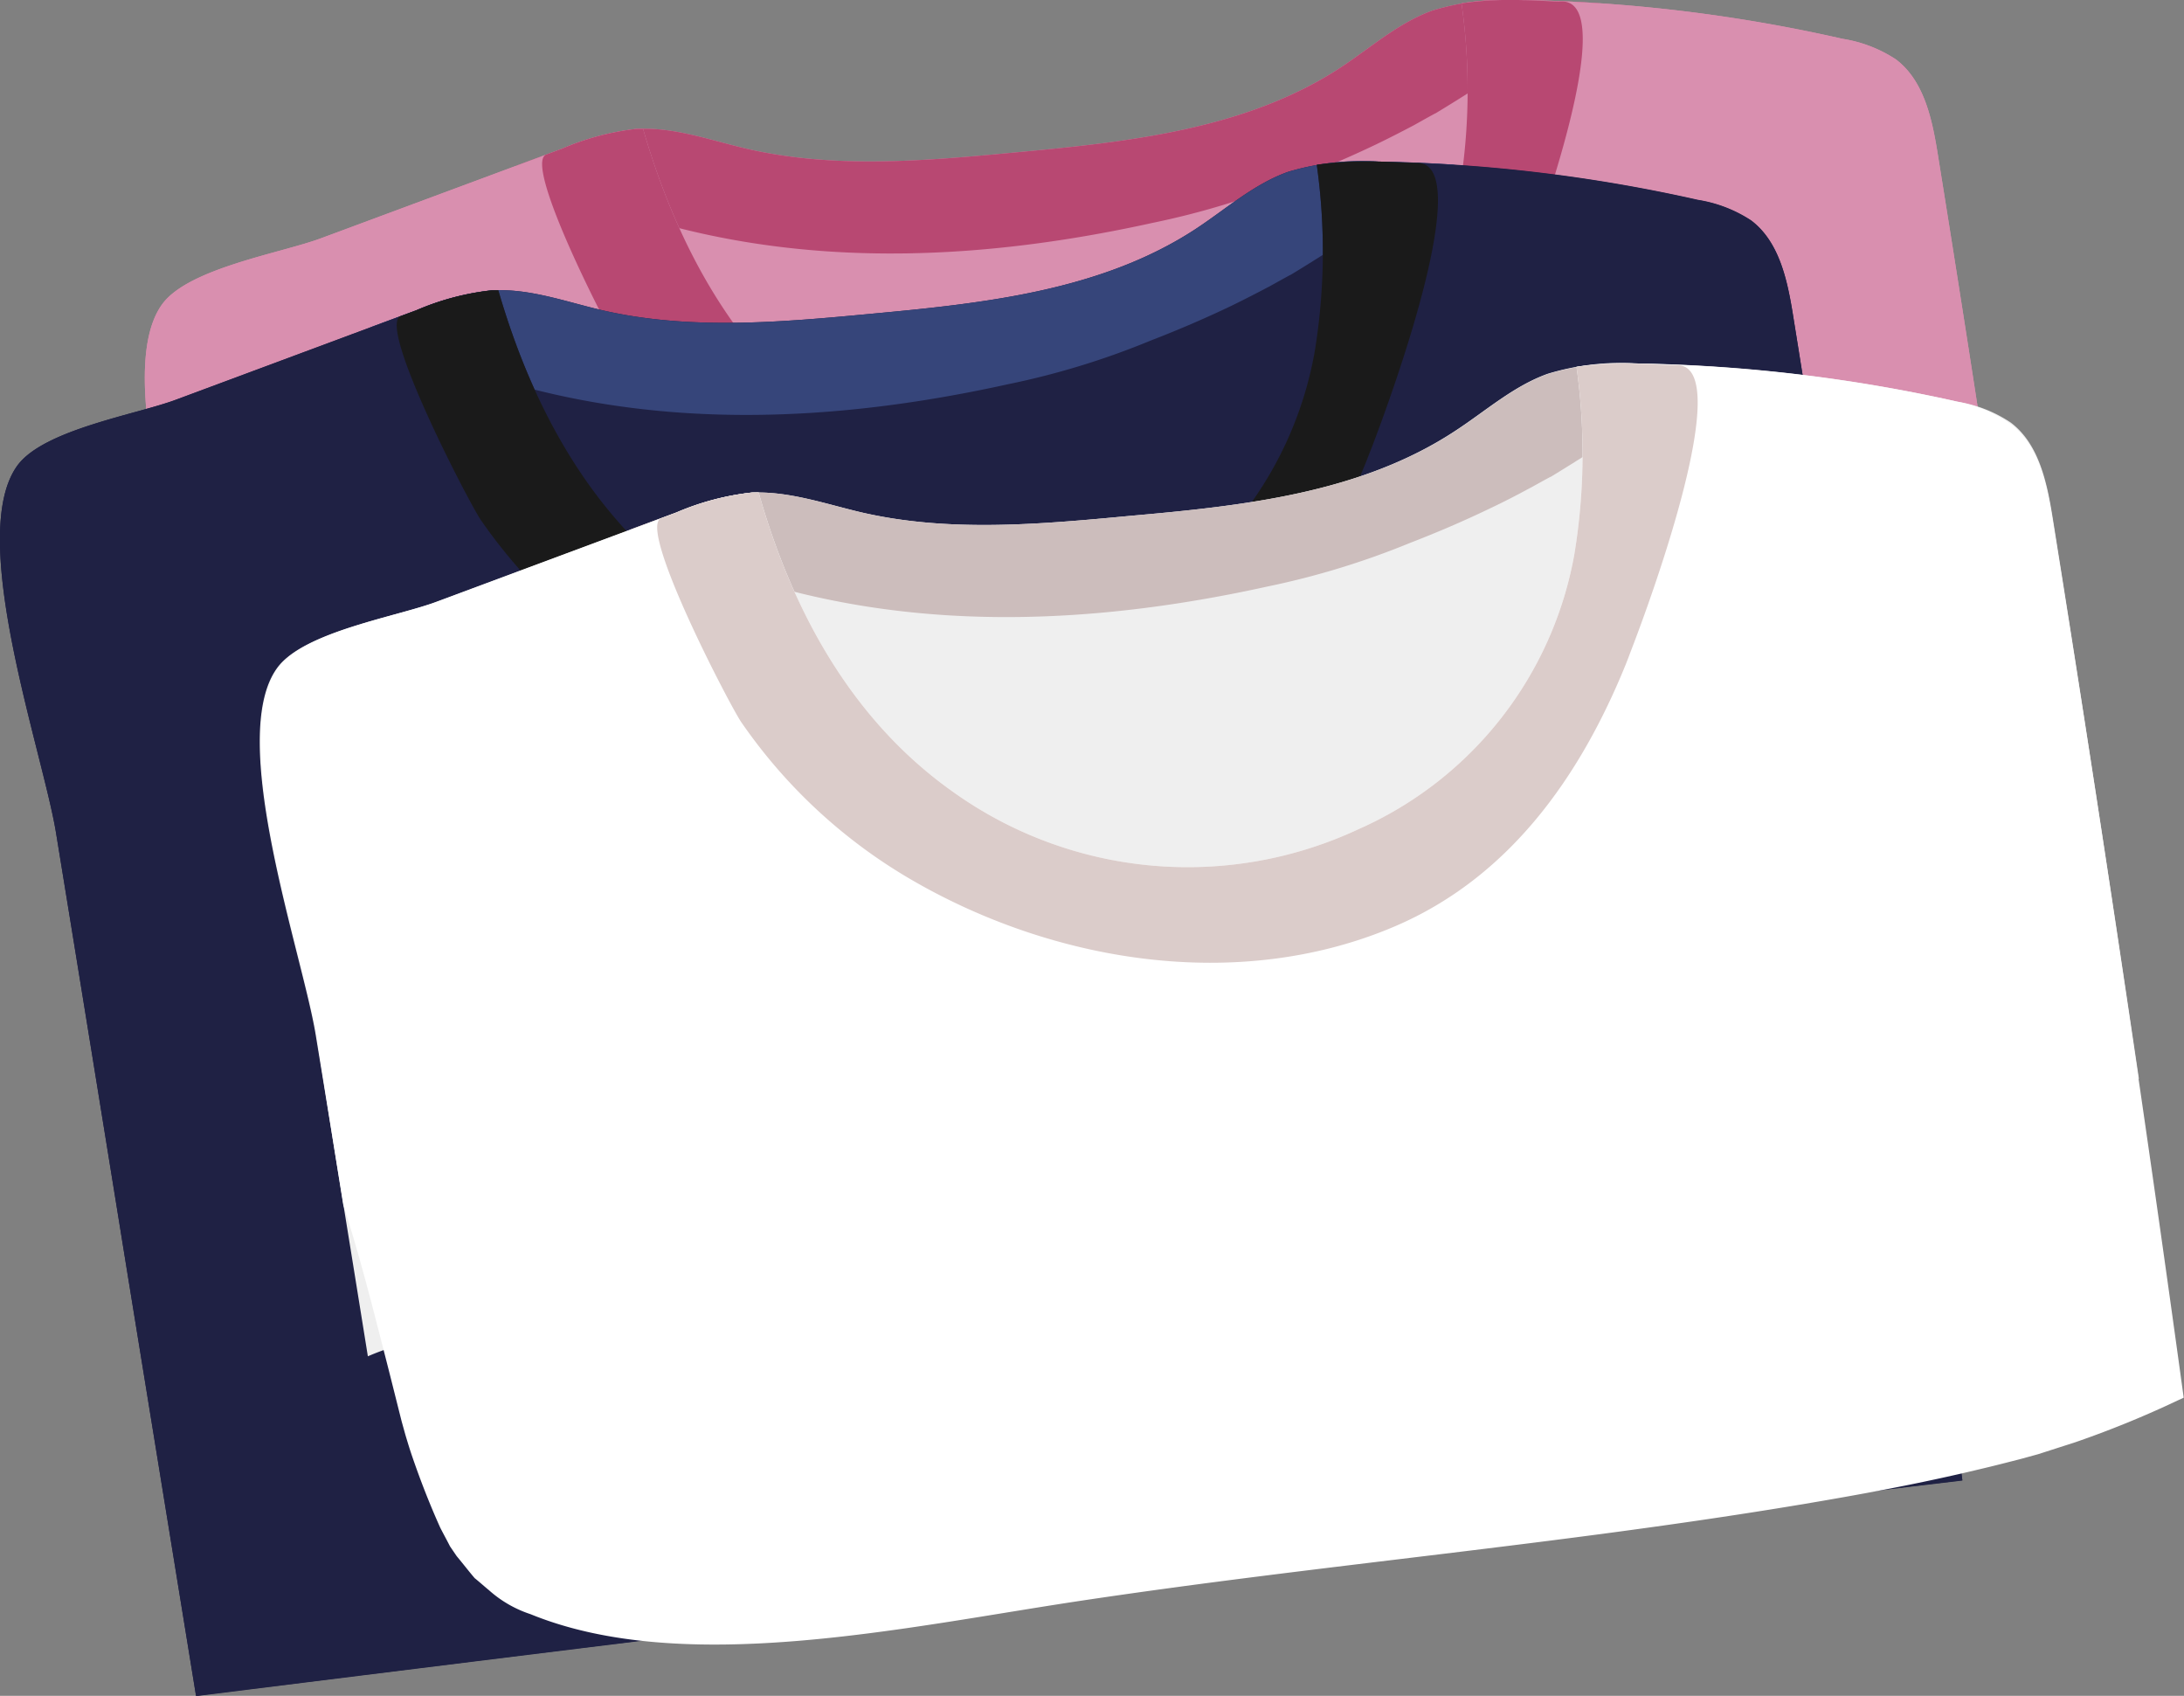 <svg xmlns="http://www.w3.org/2000/svg" viewBox="0 0 146.82 113.98"><rect x="0" y="0" width="146.82" height="113.98" fill="#808080" stroke="none"/><title>item3</title><g id="Layer_2" data-name="Layer 2"><g id="Layer_1-2" data-name="Layer 1"><path d="M18.32,74.82l3.33,20.53a98.31,98.31,0,0,0,16.06,2A101.83,101.83,0,0,0,53,97.19c6.29-.4,12.55-1.09,18.79-2,12.41-1.78,24.7-4.32,36.92-7.1C119.36,85.7,130,83,140.59,80.44q-4.68-35.07-10.31-70c-.38-2.38-.91-5-2.83-6.45a9.19,9.19,0,0,0-3.58-1.38A105.52,105.52,0,0,0,102.4,0,17.26,17.26,0,0,0,96.32.7c-2.3.82-4.17,2.5-6.2,3.84-6.35,4.16-14.25,5-21.81,5.7-6.07.57-12.25,1.13-18.18-.26-2.43-.57-4.85-1.46-7.34-1.31a17.62,17.62,0,0,0-5,1.33L21.62,16c-2.64,1-8.9,2-10.7,4.42-3.47,4.71,1.7,19.28,2.58,24.74Q15.92,60,18.32,74.82Z" style="fill:#d98faf"/><path d="M34.83,11.25c13.24,6.8,27.83,7,42.65,3.73a53.07,53.07,0,0,0,9.58-2.93c1.84-.71,3.66-1.49,5.44-2.34.87-.42,1.73-.86,2.58-1.31.16-.09,1.53-.86,1.42-.78,3.77-2.28,7.42-4.78,11-7.4Q105,.05,102.4,0A17.26,17.26,0,0,0,96.32.7c-2.3.82-4.17,2.5-6.2,3.84-6.35,4.16-14.25,5-21.81,5.7-6.07.57-12.25,1.13-18.18-.26-2.43-.57-4.85-1.46-7.34-1.31a17.62,17.62,0,0,0-5,1.33l-3.12,1.16Z" style="fill:#b84872"/><path d="M18.31,74.82Q20,85.08,21.65,95.35a98.31,98.31,0,0,0,16.06,2A101.83,101.83,0,0,0,53,97.19c6.29-.4,12.55-1.09,18.79-2,12.41-1.78,24.7-4.32,36.92-7.1C119.36,85.7,130,83,140.59,80.44q-4.68-35.08-10.31-70c-.38-2.38-.91-5-2.83-6.45a9,9,0,0,0-3.58-1.38A105.52,105.52,0,0,0,102.4,0a24,24,0,0,0-4.15.21,41.35,41.35,0,0,1-.14,12.57A25,25,0,0,1,83.62,31.28a27.09,27.09,0,0,1-27.23-2.46C49.51,24,45.51,16.53,43.23,8.66h-.44a17.62,17.62,0,0,0-5,1.33L21.62,16c-2.64,1-8.9,2-10.7,4.43-3.47,4.7,1.7,19.27,2.58,24.73Q15.92,60,18.31,74.82Z" style="fill:#d98faf"/><path d="M101.88,19.42c1.58-4.1,7-19.14,3.19-19.32-.89,0-1.78-.08-2.67-.09a24,24,0,0,0-4.15.21,41.35,41.35,0,0,1-.14,12.57A25,25,0,0,1,83.62,31.28a27.09,27.09,0,0,1-27.23-2.46C49.51,24,45.51,16.53,43.23,8.66h-.44a17.62,17.62,0,0,0-5,1.33l-1.08.4C35.1,11.09,41.3,23,42.05,24.08A35.59,35.59,0,0,0,53.32,34.55C63,40.24,75.49,42.31,86,37.82c7.71-3.29,12.47-10.06,15.54-17.61Z" style="fill:#b84872"/><path d="M8.58,85.67q2.3,14.16,4.6,28.31,59.36-7.41,118.74-14.49-5.08-39.19-11.37-78.23c-.38-2.37-.91-5-2.83-6.45a9.19,9.19,0,0,0-3.58-1.38,105.52,105.52,0,0,0-21.47-2.57,17.26,17.26,0,0,0-6.08.69c-2.3.82-4.17,2.5-6.21,3.84-6.35,4.16-14.25,5-21.81,5.7-6.06.57-12.25,1.13-18.18-.26-2.42-.57-4.84-1.46-7.33-1.31A17.62,17.62,0,0,0,28,20.85l-16.13,6c-2.63,1-8.89,2-10.69,4.42C-2.29,36,2.89,50.56,3.77,56Q6.19,70.84,8.58,85.67Z" style="fill:#1f2144"/><path d="M25.1,22.1c13.23,6.8,27.82,7,42.64,3.73a52.92,52.92,0,0,0,9.59-2.93c1.84-.71,3.66-1.49,5.44-2.34.86-.42,1.72-.86,2.57-1.31.17-.09,1.54-.86,1.43-.78,3.76-2.28,7.42-4.78,11-7.4q-2.55-.16-5.1-.21a17.26,17.26,0,0,0-6.08.69c-2.3.82-4.17,2.5-6.21,3.84-6.35,4.16-14.25,5-21.81,5.7-6.06.57-12.25,1.13-18.18-.26-2.42-.57-4.84-1.46-7.33-1.31A17.62,17.62,0,0,0,28,20.85L24.89,22Z" style="fill:#36457a"/><path d="M8.58,85.67,13.18,114q59.36-7.41,118.74-14.49-5.08-39.19-11.37-78.23c-.38-2.38-.91-5-2.83-6.45a9,9,0,0,0-3.58-1.38,105.52,105.52,0,0,0-21.47-2.57,24,24,0,0,0-4.15.21,41.68,41.68,0,0,1-.14,12.57A25,25,0,0,1,73.89,42.13a27.09,27.09,0,0,1-27.23-2.46C39.78,34.83,35.78,27.38,33.5,19.51h-.44A17.62,17.62,0,0,0,28,20.85l-16.13,6c-2.63,1-8.89,2-10.69,4.43C-2.29,36,2.89,50.55,3.77,56Q6.19,70.85,8.58,85.67Z" style="fill:#1f2144"/><path d="M92.14,30.27c1.59-4.1,7-19.14,3.2-19.32-.89,0-1.78-.08-2.67-.09a24,24,0,0,0-4.15.21,41.68,41.68,0,0,1-.14,12.57A25,25,0,0,1,73.89,42.13a27.09,27.09,0,0,1-27.23-2.46C39.78,34.83,35.78,27.38,33.5,19.51h-.44A17.62,17.62,0,0,0,28,20.85l-1.08.4c-1.56.69,4.64,12.58,5.39,13.68A35.73,35.73,0,0,0,43.59,45.41c9.65,5.68,22.17,7.75,32.7,3.26C84,45.38,88.76,38.61,91.83,31.06,91.9,30.89,92,30.62,92.14,30.27Z" style="fill:#1a1a1a"/><path d="M24.73,91.16a16,16,0,0,1,2.66-.89c38.23-9.1,77.31-13.86,116.4-17.76Q141,53.65,138,34.85c-.38-2.38-.91-5-2.83-6.45A9,9,0,0,0,131.6,27a105.52,105.52,0,0,0-21.47-2.57,17,17,0,0,0-6.08.69c-2.3.82-4.17,2.5-6.21,3.83C91.49,33.14,83.6,34,76,34.67c-6.06.57-12.25,1.14-18.17-.25C55.43,33.85,53,33,50.52,33.11a17.62,17.62,0,0,0-5.05,1.33l-16.12,6c-2.64,1-8.9,2-10.7,4.43-3.48,4.7,1.7,19.27,2.58,24.73Q23,80.39,24.73,91.16Z" style="fill:#efefef"/><path d="M42.56,35.69c13.23,6.79,27.83,7,42.65,3.73a53.89,53.89,0,0,0,9.58-2.93c1.84-.71,3.66-1.49,5.44-2.35.87-.41,1.72-.85,2.57-1.31.17-.08,1.54-.86,1.43-.77,3.76-2.28,7.42-4.78,11-7.4q-2.55-.16-5.1-.21a17,17,0,0,0-6.08.69c-2.3.82-4.17,2.5-6.21,3.83C91.49,33.14,83.6,34,76,34.67c-6.06.57-12.25,1.14-18.17-.25C55.43,33.85,53,33,50.52,33.11a17.62,17.62,0,0,0-5.05,1.33L42.35,35.6Z" style="fill:#ccbdbc"/><path d="M23.08,81c1,3.08,1.8,6.19,2.6,9.32.45,1.73.88,3.47,1.32,5.21l.25.9c.15.5.3,1,.47,1.49.55,1.6,1.15,3.14,1.84,4.68.05.13.49.93.69,1.33l.45.66c.41.49.8,1,1.21,1.48.22.17.84.72.95.8a7.86,7.86,0,0,0,2.8,1.62c10.34,4.22,25.15.88,37-.9,16.06-2.41,32.26-3.78,48.29-6.45,4.08-.68,8.15-1.43,12.17-2.4.94-.22,1.87-.46,2.8-.7l1.09-.3,2.46-.79a67.28,67.28,0,0,0,6.94-2.83l.39-.18q-4.06-29.58-8.81-59c-.38-2.38-.91-5-2.83-6.45A9.2,9.2,0,0,0,131.6,27a106.21,106.21,0,0,0-21.47-2.56,23,23,0,0,0-4.15.21,41.68,41.68,0,0,1-.14,12.57A25,25,0,0,1,91.35,55.72a27.11,27.11,0,0,1-27.23-2.46C57.24,48.42,53.24,41,51,33.1h-.44a18,18,0,0,0-5.05,1.34l-16.12,6c-2.64,1-8.9,2-10.7,4.43-3.48,4.7,1.7,19.27,2.58,24.73Q22.16,75.29,23.08,81Z" style="fill:#fff"/><path d="M109.6,43.85c1.59-4.09,7-19.14,3.2-19.31-.89,0-1.78-.08-2.67-.09a23,23,0,0,0-4.15.21,41.68,41.68,0,0,1-.14,12.57A25,25,0,0,1,91.35,55.72a27.11,27.11,0,0,1-27.23-2.46C57.24,48.42,53.24,41,51,33.1h-.44a18,18,0,0,0-5.05,1.34l-1.08.4c-1.56.69,4.64,12.58,5.39,13.68A35.59,35.59,0,0,0,61.05,59c9.65,5.69,22.17,7.76,32.7,3.27,7.71-3.29,12.47-10.06,15.54-17.61C109.36,44.48,109.47,44.21,109.6,43.85Z" style="fill:#dbccca"/></g></g></svg>